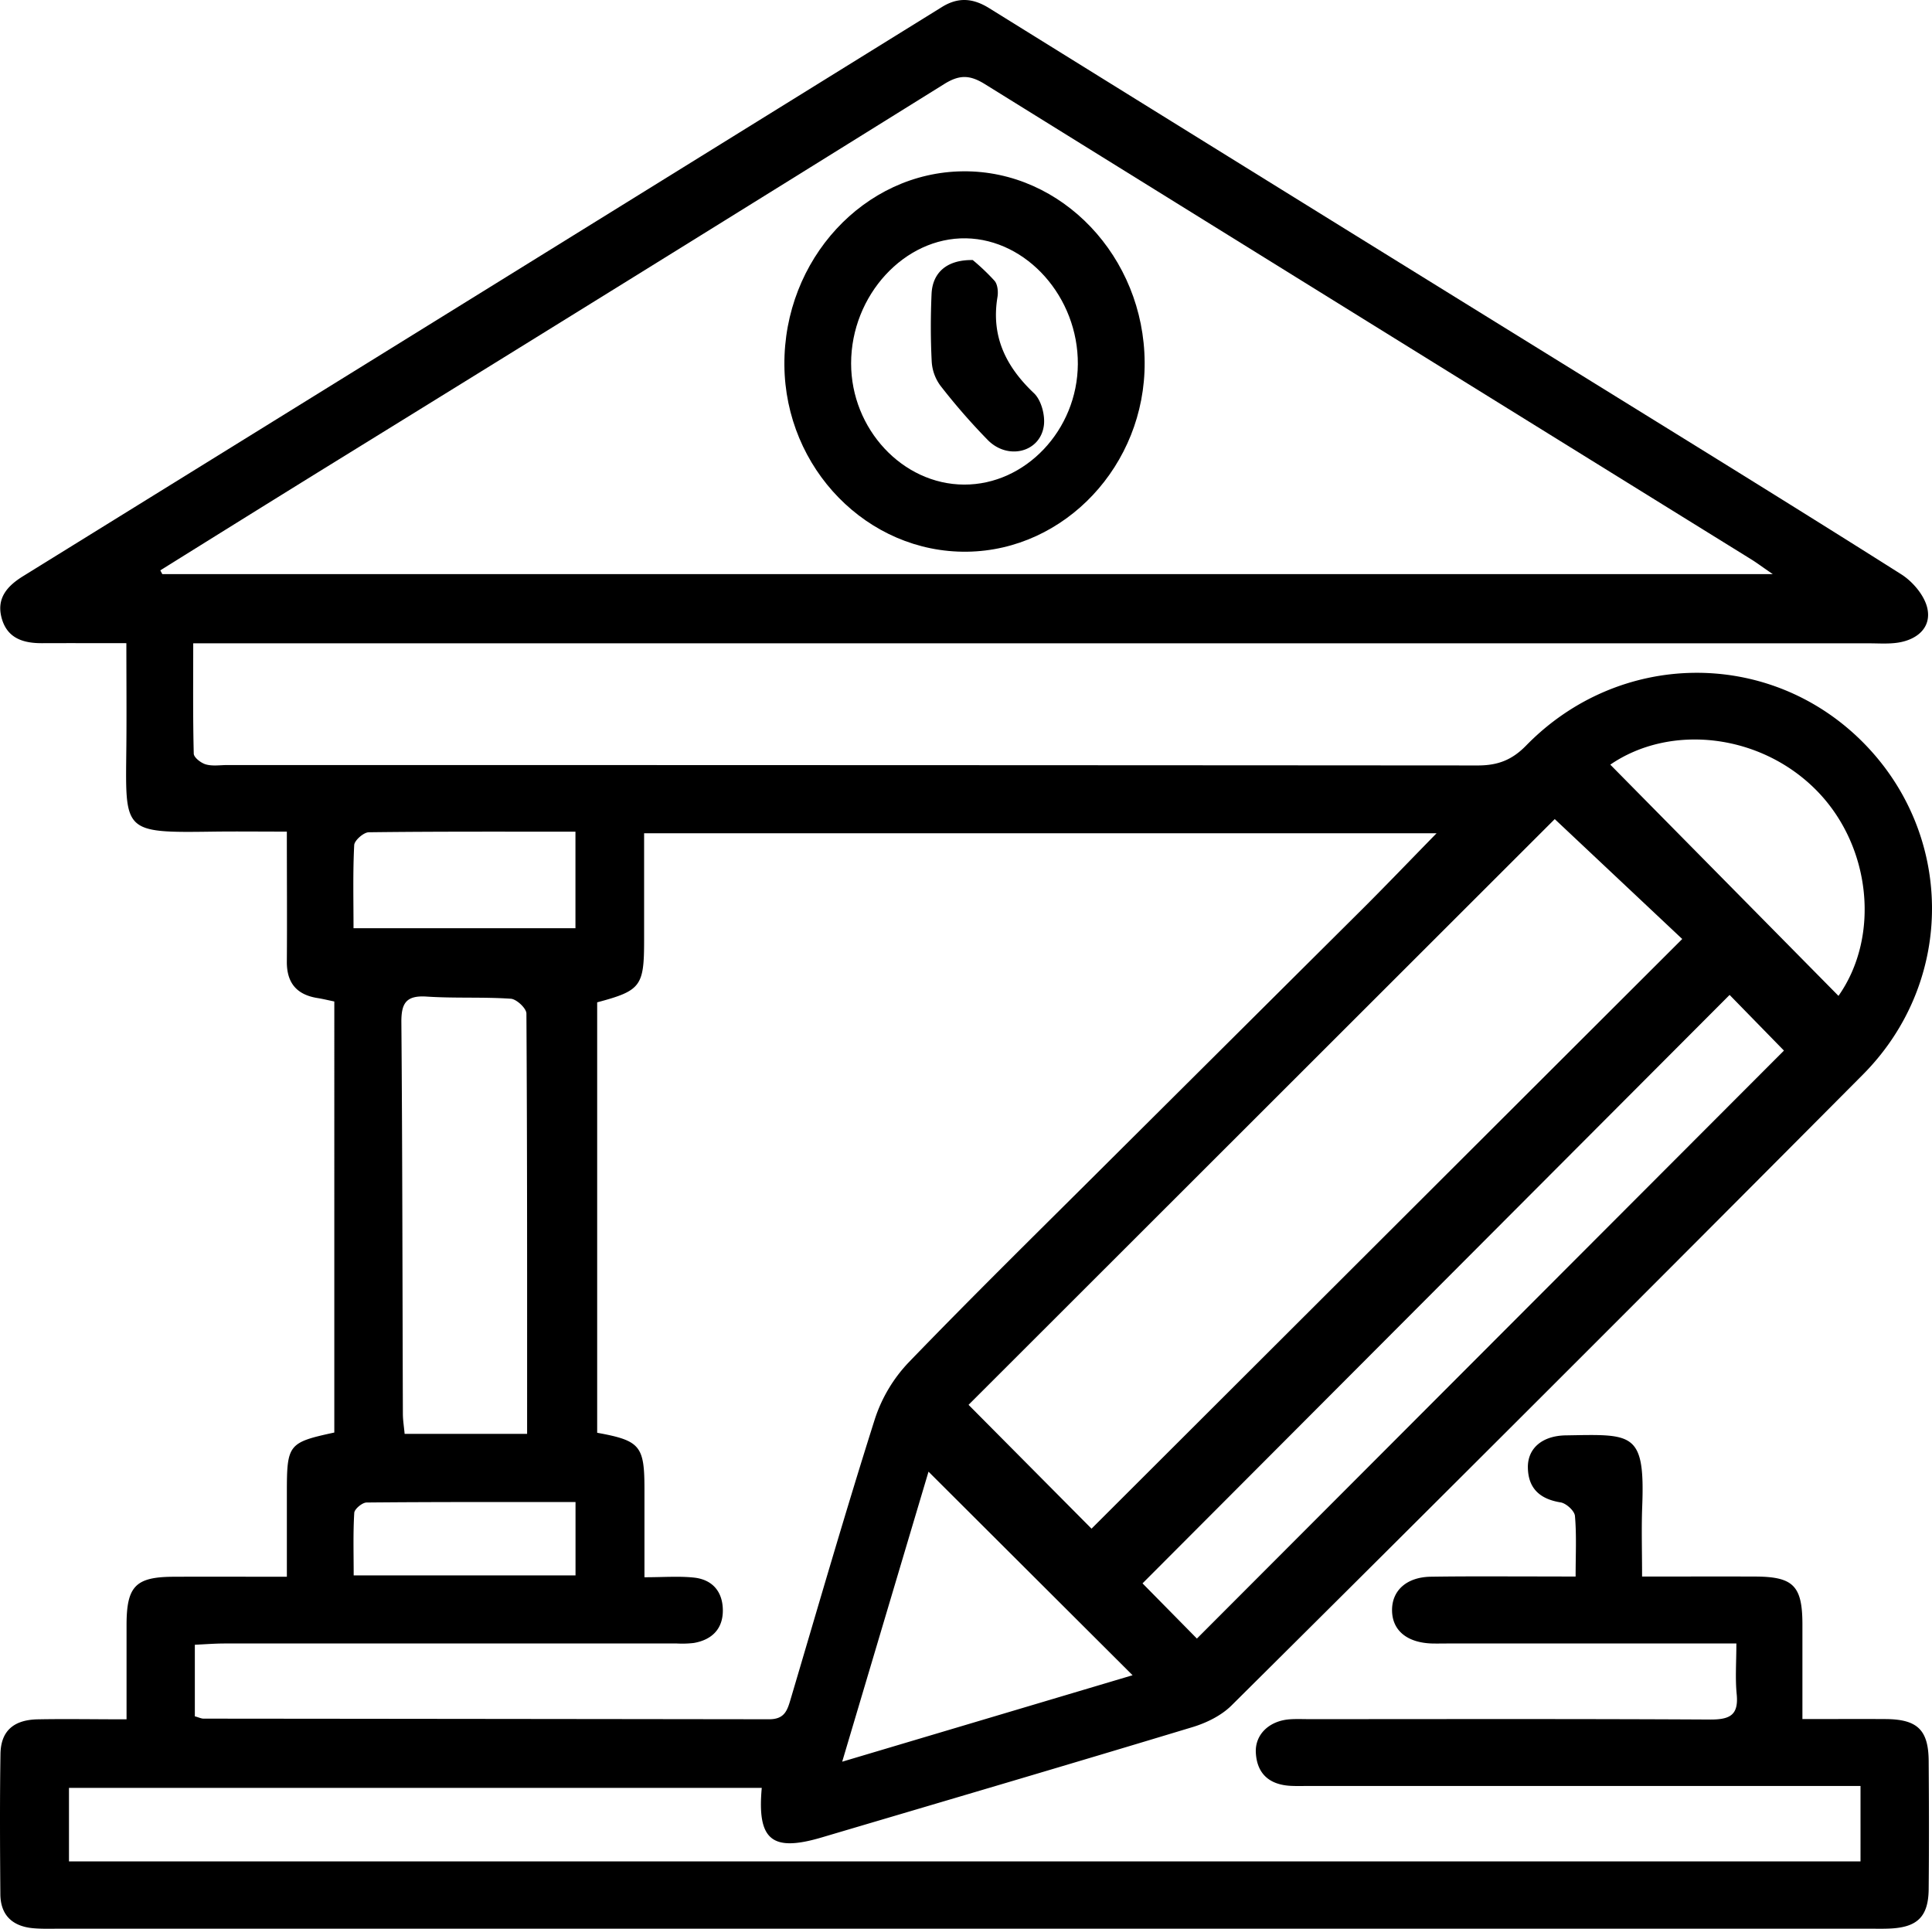 <?xml version="1.0" encoding="UTF-8"?>
<svg xmlns="http://www.w3.org/2000/svg" width="836.843" height="835.4" viewBox="0 0 836.843 835.4">
  <g id="tegjitha_pagesat" transform="translate(-0.004 0.04)">
    <path id="path_0" d="M682.48,682.81c0-9.7.45-18-.29-26.27-.2-2.2-3.79-5.46-6.21-5.85-9-1.44-14.07-6.09-14.18-15.16-.09-8.29,6.25-13.71,16.4-13.87,28.85-.46,34.4-1.78,33.13,30.75-.37,9.66-.06,19.35-.06,30.4,17.15,0,33.11-.06,49.08,0,16.39.07,20.32,4,20.37,20.49v41.24c12.72,0,24.43-.07,36.15,0,13.65.11,18.43,4.7,18.54,18.12.14,18.5.18,37,0,55.51-.12,11.82-4.79,16.47-16.41,17.08-3.14.17-6.29.08-9.43.08H26.05c-3.84,0-7.7.14-11.52-.19C5.59,834.39.24,829.65.16,820.41,0,800.16-.11,779.9.21,759.65c.15-9.94,5.68-14.82,16.23-15,12.18-.23,24.37,0,38.38,0V703.49c.06-16.53,4-20.51,20.27-20.59,16-.08,32,0,49.17,0V646.33c0-20.78.64-21.59,20.55-25.9V433.73c-2.77-.57-5-1.13-7.3-1.49-9-1.44-13.33-6.57-13.26-15.78.14-18.08,0-36.16,0-56.3-11,0-21.24-.12-31.51,0-40.2.57-38.34.33-38-37.48.13-14.23,0-28.47,0-44.14-12.81,0-24.56-.05-36.3,0C10.16,278.62,3,276.48.66,267.43-1.54,259,3.18,253.74,10,249.52Q209,126.35,408,3c7.13-4.42,13.51-3.82,20.47.5Q555.22,82.23,682.14,160.7c47.19,29.22,94.46,58.31,141.38,88,5,3.17,10.09,9.18,11.31,14.72,1.82,8.27-4.29,13.54-12.59,14.86-4.09.65-8.36.32-12.54.32H83.7c0,16.62-.17,32.2.23,47.76,0,1.68,3.15,4.1,5.25,4.69,2.91.83,6.22.27,9.37.27q270.77,0,541.55.18c8.73,0,14.87-2.38,21-8.68,40.21-41.13,104.47-41.95,144.89-2.29,40.58,39.83,41.41,104.16.86,144.93q-136.26,137-273.41,273.18c-4.43,4.41-10.89,7.57-17,9.41-53.44,16.17-107,31.91-160.54,47.76-21.51,6.36-28,1.21-25.94-21.48H29.88v31.86h776V773.51H567.25c-2.8,0-5.6.1-8.38-.06-9-.53-14.4-5.18-14.9-14.3-.44-7.94,5.81-13.87,14.68-14.51,2.78-.2,5.58-.07,8.37-.07,58,0,115.93-.16,173.89.17,8.43,0,12.23-1.93,11.34-11-.68-6.83-.14-13.78-.14-21.94H627.46c-2.44,0-4.89.06-7.33,0-10.74-.39-17.07-5.68-17.16-14.3s6.28-14.46,16.8-14.62c16.75-.25,33.52-.1,50.28-.11ZM279,360.87v46.37c0,19.92-1.42,21.81-20.33,26.86V620.53c18.61,3.38,20.47,5.65,20.48,24.26v38.32c8.22,0,14.85-.54,21.36.14,8.05.83,12.53,6.06,12.59,14.13s-4.7,12.84-12.6,14.2a43.383,43.383,0,0,1-7.31.22H97.4c-4.37,0-8.74.36-13,.55v31c1.8.49,2.78,1,3.76,1q122.5.11,245,.27c6.71,0,7.86-3.83,9.33-8.79,12-40.47,23.69-81,36.46-121.24a64.591,64.591,0,0,1,14.59-24.49c28.59-29.63,58-58.46,87.16-87.54Q535.52,448,590.35,393.46c10.23-10.21,20.23-20.65,31.91-32.59ZM69.44,247l.87,1.63H767.89c-4.41-3-6.84-4.85-9.41-6.44q-166-102.82-331.84-205.77c-6.56-4.08-11.05-4.17-17.65-.06Q274.38,120.19,139.41,203.49,104.39,225.18,69.44,247Zm604,107.73L419.53,608.43l53.27,53.64,255.86-255.4Zm-155,354.94L772.72,455c-7.43-7.62-15.63-16-23.54-24.11L494.89,685.76ZM228.32,621c0-61.59.07-121.82-.3-182.05,0-2.25-4.27-6.24-6.75-6.41-12.11-.82-24.31-.13-36.41-.93-9-.6-11.1,2.87-11,11.33.46,56.46.45,112.93.65,169.39,0,2.69.46,5.38.76,8.67Zm173.87,16.38C389.75,679.12,377.59,720,364.8,763l125.78-37.45ZM697.5,331.15,796.34,431.3c18.11-25.71,14.19-64.79-9.36-88.83C762.72,317.69,723.62,313.24,697.5,331.15ZM153.13,402h96.13V360.19c-30.42,0-60-.12-89.49.25-2.23,0-6.23,3.51-6.34,5.54C152.82,377.7,153.13,389.47,153.13,402Zm96.16,280.3V650.54c-30.73,0-60.61-.08-90.48.2-1.89,0-5.26,2.82-5.36,4.48-.54,8.84-.25,17.73-.25,27.08Z"></path>
    <path id="path_1" d="M495.81,156.92c.25,44.45-34.47,81.46-76.93,82-43.06.55-78.8-36-79.12-80.84-.33-45.71,34.58-83.54,77.43-83.92S495.56,111.27,495.81,156.92Zm-28.94.77c.18-29-22.07-54-48.41-54.51-26.67-.48-49.77,24.65-49.8,54.16,0,28.46,22.29,52.41,48.93,52.51S466.7,186.16,466.87,157.69Z"></path>
    <path id="path_2" d="M421.35,112.6a92.312,92.312,0,0,1,9.45,9c1.35,1.58,1.63,4.75,1.26,7-2.83,17,3.59,30.11,15.81,41.67,3.16,3,4.9,9.57,4.27,14.08-1.6,11.51-15.53,15-24.23,6.25A275.163,275.163,0,0,1,407.34,167a19.46,19.46,0,0,1-3.77-10.5c-.5-9.73-.49-19.52-.06-29.26C403.92,118.15,410,112.41,421.35,112.6Z"></path>
  </g>
</svg>
